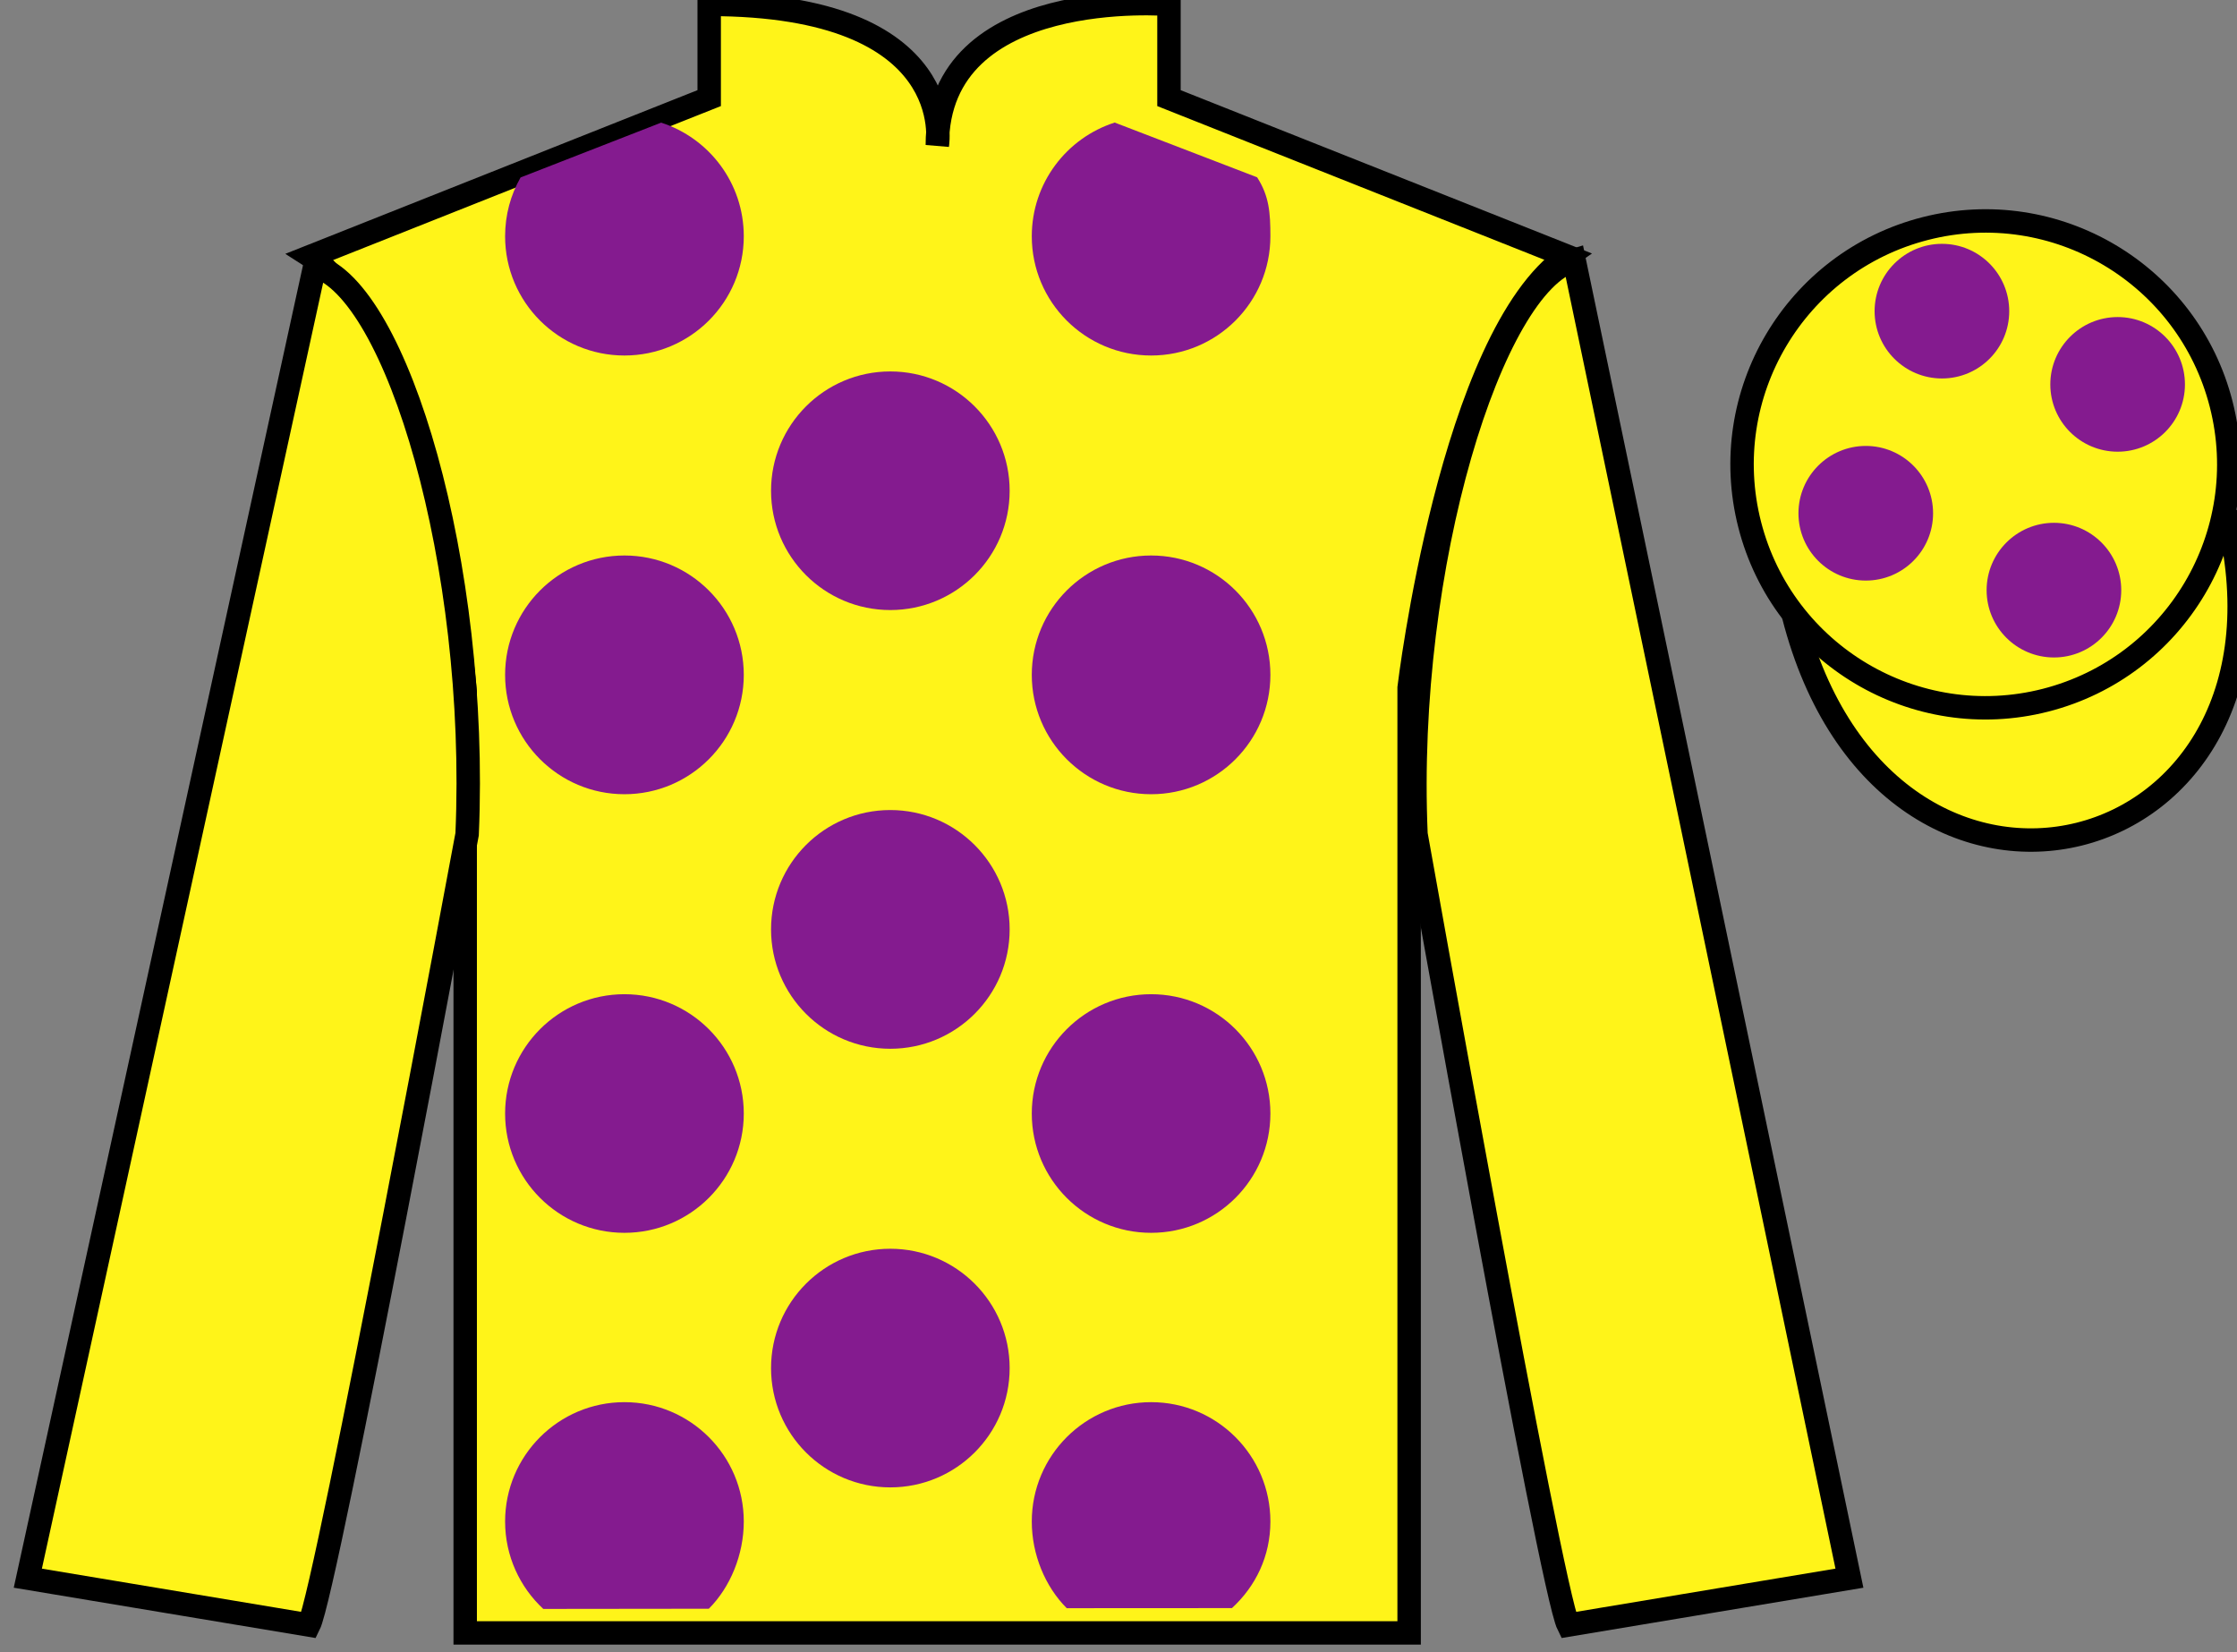 <?xml version="1.0" encoding="UTF-8"?>
<svg xmlns="http://www.w3.org/2000/svg" xmlns:xlink="http://www.w3.org/1999/xlink" width="95.48pt" height="70.52pt" viewBox="0 0 95.48 70.52" version="1.1">
<rect x="0" y="0" width="95.48" height="70.52" fill="#808080" stroke="none"/>
<g id="surface0">
<path style=" stroke:none;fill-rule:nonzero;fill:rgb(100%,95.41%,10.001%);fill-opacity:1;" d="M 13.27 10.938 C 13.27 10.938 18.355 14.188 19.855 29.52 C 19.855 29.52 19.855 44.52 19.855 69.688 L 60.145 69.688 L 60.145 29.352 C 60.145 29.352 61.938 14.352 66.895 10.938 L 49.895 4.188 L 49.895 0.188 C 49.895 0.188 40.008 -0.648 40.008 6.188 C 40.008 6.188 41.02 0.188 30.27 0.188 L 30.27 4.188 L 13.27 10.938 "/>
<path style="fill:none;stroke-width:10;stroke-linecap:butt;stroke-linejoin:miter;stroke:rgb(0%,0%,0%);stroke-opacity:1;stroke-miterlimit:4;" d="M 132.695 595.825 C 132.695 595.825 183.555 563.325 198.555 410.005 C 198.555 410.005 198.555 260.005 198.555 8.325 L 601.445 8.325 L 601.445 411.684 C 601.445 411.684 619.375 561.684 668.945 595.825 L 498.945 663.325 L 498.945 703.325 C 498.945 703.325 400.078 711.684 400.078 643.325 C 400.078 643.325 410.195 703.325 302.695 703.325 L 302.695 663.325 L 132.695 595.825 Z M 132.695 595.825 " transform="matrix(0.1,0,0,-0.1,0,70.52)"/>
<path style=" stroke:none;fill-rule:nonzero;fill:rgb(100%,95.41%,10.001%);fill-opacity:1;" d="M 13.188 69.352 C 13.938 67.852 19.938 35.602 19.938 35.602 C 20.438 24.102 16.938 12.352 13.438 11.352 L 1.188 67.352 L 13.188 69.352 "/>
<path style="fill:none;stroke-width:10;stroke-linecap:butt;stroke-linejoin:miter;stroke:rgb(0%,0%,0%);stroke-opacity:1;stroke-miterlimit:4;" d="M 131.875 11.684 C 139.375 26.684 199.375 349.184 199.375 349.184 C 204.375 464.184 169.375 581.684 134.375 591.684 L 11.875 31.684 L 131.875 11.684 Z M 131.875 11.684 " transform="matrix(0.1,0,0,-0.1,0,70.52)"/>
<path style=" stroke:none;fill-rule:nonzero;fill:rgb(100%,95.41%,10.001%);fill-opacity:1;" d="M 78.938 67.352 L 67.188 11.102 C 63.688 12.102 59.938 24.102 60.438 35.602 C 60.438 35.602 66.188 67.852 66.938 69.352 L 78.938 67.352 "/>
<path style="fill:none;stroke-width:10;stroke-linecap:butt;stroke-linejoin:miter;stroke:rgb(0%,0%,0%);stroke-opacity:1;stroke-miterlimit:4;" d="M 789.375 31.684 L 671.875 594.184 C 636.875 584.184 599.375 464.184 604.375 349.184 C 604.375 349.184 661.875 26.684 669.375 11.684 L 789.375 31.684 Z M 789.375 31.684 " transform="matrix(0.1,0,0,-0.1,0,70.52)"/>
<path style="fill-rule:nonzero;fill:rgb(100%,95.41%,10.001%);fill-opacity:1;stroke-width:10;stroke-linecap:butt;stroke-linejoin:miter;stroke:rgb(0%,0%,0%);stroke-opacity:1;stroke-miterlimit:4;" d="M 765.508 442.583 C 805.234 286.958 989.18 334.536 950.391 486.528 " transform="matrix(0.1,0,0,-0.1,0,70.52)"/>
<path style=" stroke:none;fill-rule:nonzero;fill:rgb(51.571%,10.57%,56.193%);fill-opacity:1;" d="M 38 26.035 C 40.812 26.035 43.094 23.758 43.094 20.945 C 43.094 18.133 40.812 15.852 38 15.852 C 35.188 15.852 32.91 18.133 32.91 20.945 C 32.91 23.758 35.188 26.035 38 26.035 "/>
<path style=" stroke:none;fill-rule:nonzero;fill:rgb(51.571%,10.57%,56.193%);fill-opacity:1;" d="M 38 44.758 C 40.812 44.758 43.094 42.477 43.094 39.664 C 43.094 36.852 40.812 34.57 38 34.57 C 35.188 34.57 32.91 36.852 32.91 39.664 C 32.91 42.477 35.188 44.758 38 44.758 "/>
<path style=" stroke:none;fill-rule:nonzero;fill:rgb(51.571%,10.57%,56.193%);fill-opacity:1;" d="M 38 63.477 C 40.812 63.477 43.094 61.199 43.094 58.387 C 43.094 55.574 40.812 53.293 38 53.293 C 35.188 53.293 32.91 55.574 32.91 58.387 C 32.91 61.199 35.188 63.477 38 63.477 "/>
<path style=" stroke:none;fill-rule:nonzero;fill:rgb(51.571%,10.57%,56.193%);fill-opacity:1;" d="M 28.219 5.234 C 30.266 5.895 31.746 7.812 31.746 10.082 C 31.746 12.895 29.465 15.172 26.652 15.172 C 23.84 15.172 21.559 12.895 21.559 10.082 C 21.559 9.168 21.797 8.316 22.219 7.574 L 28.219 5.234 "/>
<path style=" stroke:none;fill-rule:nonzero;fill:rgb(51.571%,10.57%,56.193%);fill-opacity:1;" d="M 26.652 33.895 C 29.465 33.895 31.746 31.613 31.746 28.801 C 31.746 25.988 29.465 23.707 26.652 23.707 C 23.84 23.707 21.559 25.988 21.559 28.801 C 21.559 31.613 23.84 33.895 26.652 33.895 "/>
<path style=" stroke:none;fill-rule:nonzero;fill:rgb(51.571%,10.57%,56.193%);fill-opacity:1;" d="M 26.652 52.613 C 29.465 52.613 31.746 50.336 31.746 47.523 C 31.746 44.711 29.465 42.43 26.652 42.43 C 23.84 42.43 21.559 44.711 21.559 47.523 C 21.559 50.336 23.84 52.613 26.652 52.613 "/>
<path style=" stroke:none;fill-rule:nonzero;fill:rgb(51.571%,10.57%,56.193%);fill-opacity:1;" d="M 53.656 7.566 C 54.168 8.363 54.223 9.066 54.223 10.082 C 54.223 12.895 51.945 15.172 49.133 15.172 C 46.32 15.172 44.039 12.895 44.039 10.082 C 44.039 7.809 45.527 5.887 47.578 5.23 L 53.656 7.566 "/>
<path style=" stroke:none;fill-rule:nonzero;fill:rgb(51.571%,10.57%,56.193%);fill-opacity:1;" d="M 49.133 33.895 C 46.32 33.895 44.039 31.613 44.039 28.801 C 44.039 25.988 46.32 23.707 49.133 23.707 C 51.945 23.707 54.223 25.988 54.223 28.801 C 54.223 31.613 51.945 33.895 49.133 33.895 "/>
<path style=" stroke:none;fill-rule:nonzero;fill:rgb(51.571%,10.57%,56.193%);fill-opacity:1;" d="M 49.133 52.613 C 46.32 52.613 44.039 50.336 44.039 47.523 C 44.039 44.711 46.32 42.43 49.133 42.43 C 51.945 42.43 54.223 44.711 54.223 47.523 C 54.223 50.336 51.945 52.613 49.133 52.613 "/>
<path style=" stroke:none;fill-rule:nonzero;fill:rgb(51.571%,10.57%,56.193%);fill-opacity:1;" d="M 30.254 68.656 C 31.176 67.734 31.746 66.34 31.746 64.934 C 31.746 62.121 29.465 59.84 26.652 59.84 C 23.84 59.84 21.559 62.121 21.559 64.934 C 21.559 66.406 22.188 67.734 23.188 68.664 L 30.254 68.656 "/>
<path style=" stroke:none;fill-rule:nonzero;fill:rgb(51.571%,10.57%,56.193%);fill-opacity:1;" d="M 52.582 68.629 C 53.594 67.699 54.223 66.414 54.223 64.934 C 54.223 62.121 51.945 59.84 49.133 59.84 C 46.32 59.84 44.039 62.121 44.039 64.934 C 44.039 66.34 44.609 67.711 45.531 68.633 L 52.582 68.629 "/>
<path style=" stroke:none;fill-rule:nonzero;fill:rgb(100%,95.41%,10.001%);fill-opacity:1;" d="M 87.309 29.883 C 92.867 28.461 96.223 22.809 94.805 17.25 C 93.387 11.691 87.734 8.336 82.176 9.754 C 76.617 11.172 73.262 16.828 74.68 22.387 C 76.098 27.941 81.754 31.301 87.309 29.883 "/>
<path style="fill:none;stroke-width:10;stroke-linecap:butt;stroke-linejoin:miter;stroke:rgb(0%,0%,0%);stroke-opacity:1;stroke-miterlimit:4;" d="M 873.086 406.372 C 928.672 420.591 962.227 477.114 948.047 532.7 C 933.867 588.286 877.344 621.841 821.758 607.661 C 766.172 593.481 732.617 536.919 746.797 481.333 C 760.977 425.786 817.539 392.192 873.086 406.372 Z M 873.086 406.372 " transform="matrix(0.1,0,0,-0.1,0,70.52)"/>
<path style=" stroke:none;fill-rule:nonzero;fill:rgb(51.571%,10.57%,56.193%);fill-opacity:1;" d="M 87.668 28.059 C 89.254 28.059 90.539 26.773 90.539 25.188 C 90.539 23.602 89.254 22.312 87.668 22.312 C 86.082 22.312 84.793 23.602 84.793 25.188 C 84.793 26.773 86.082 28.059 87.668 28.059 "/>
<path style=" stroke:none;fill-rule:nonzero;fill:rgb(51.571%,10.57%,56.193%);fill-opacity:1;" d="M 79.637 24.777 C 81.223 24.777 82.508 23.492 82.508 21.906 C 82.508 20.32 81.223 19.031 79.637 19.031 C 78.051 19.031 76.762 20.32 76.762 21.906 C 76.762 23.492 78.051 24.777 79.637 24.777 "/>
<path style=" stroke:none;fill-rule:nonzero;fill:rgb(51.571%,10.57%,56.193%);fill-opacity:1;" d="M 90.387 19.277 C 91.973 19.277 93.258 17.992 93.258 16.406 C 93.258 14.82 91.973 13.531 90.387 13.531 C 88.801 13.531 87.512 14.82 87.512 16.406 C 87.512 17.992 88.801 19.277 90.387 19.277 "/>
<path style=" stroke:none;fill-rule:nonzero;fill:rgb(51.571%,10.57%,56.193%);fill-opacity:1;" d="M 82.887 16.152 C 84.473 16.152 85.758 14.867 85.758 13.281 C 85.758 11.695 84.473 10.406 82.887 10.406 C 81.301 10.406 80.012 11.695 80.012 13.281 C 80.012 14.867 81.301 16.152 82.887 16.152 "/>
</g>
</svg>
